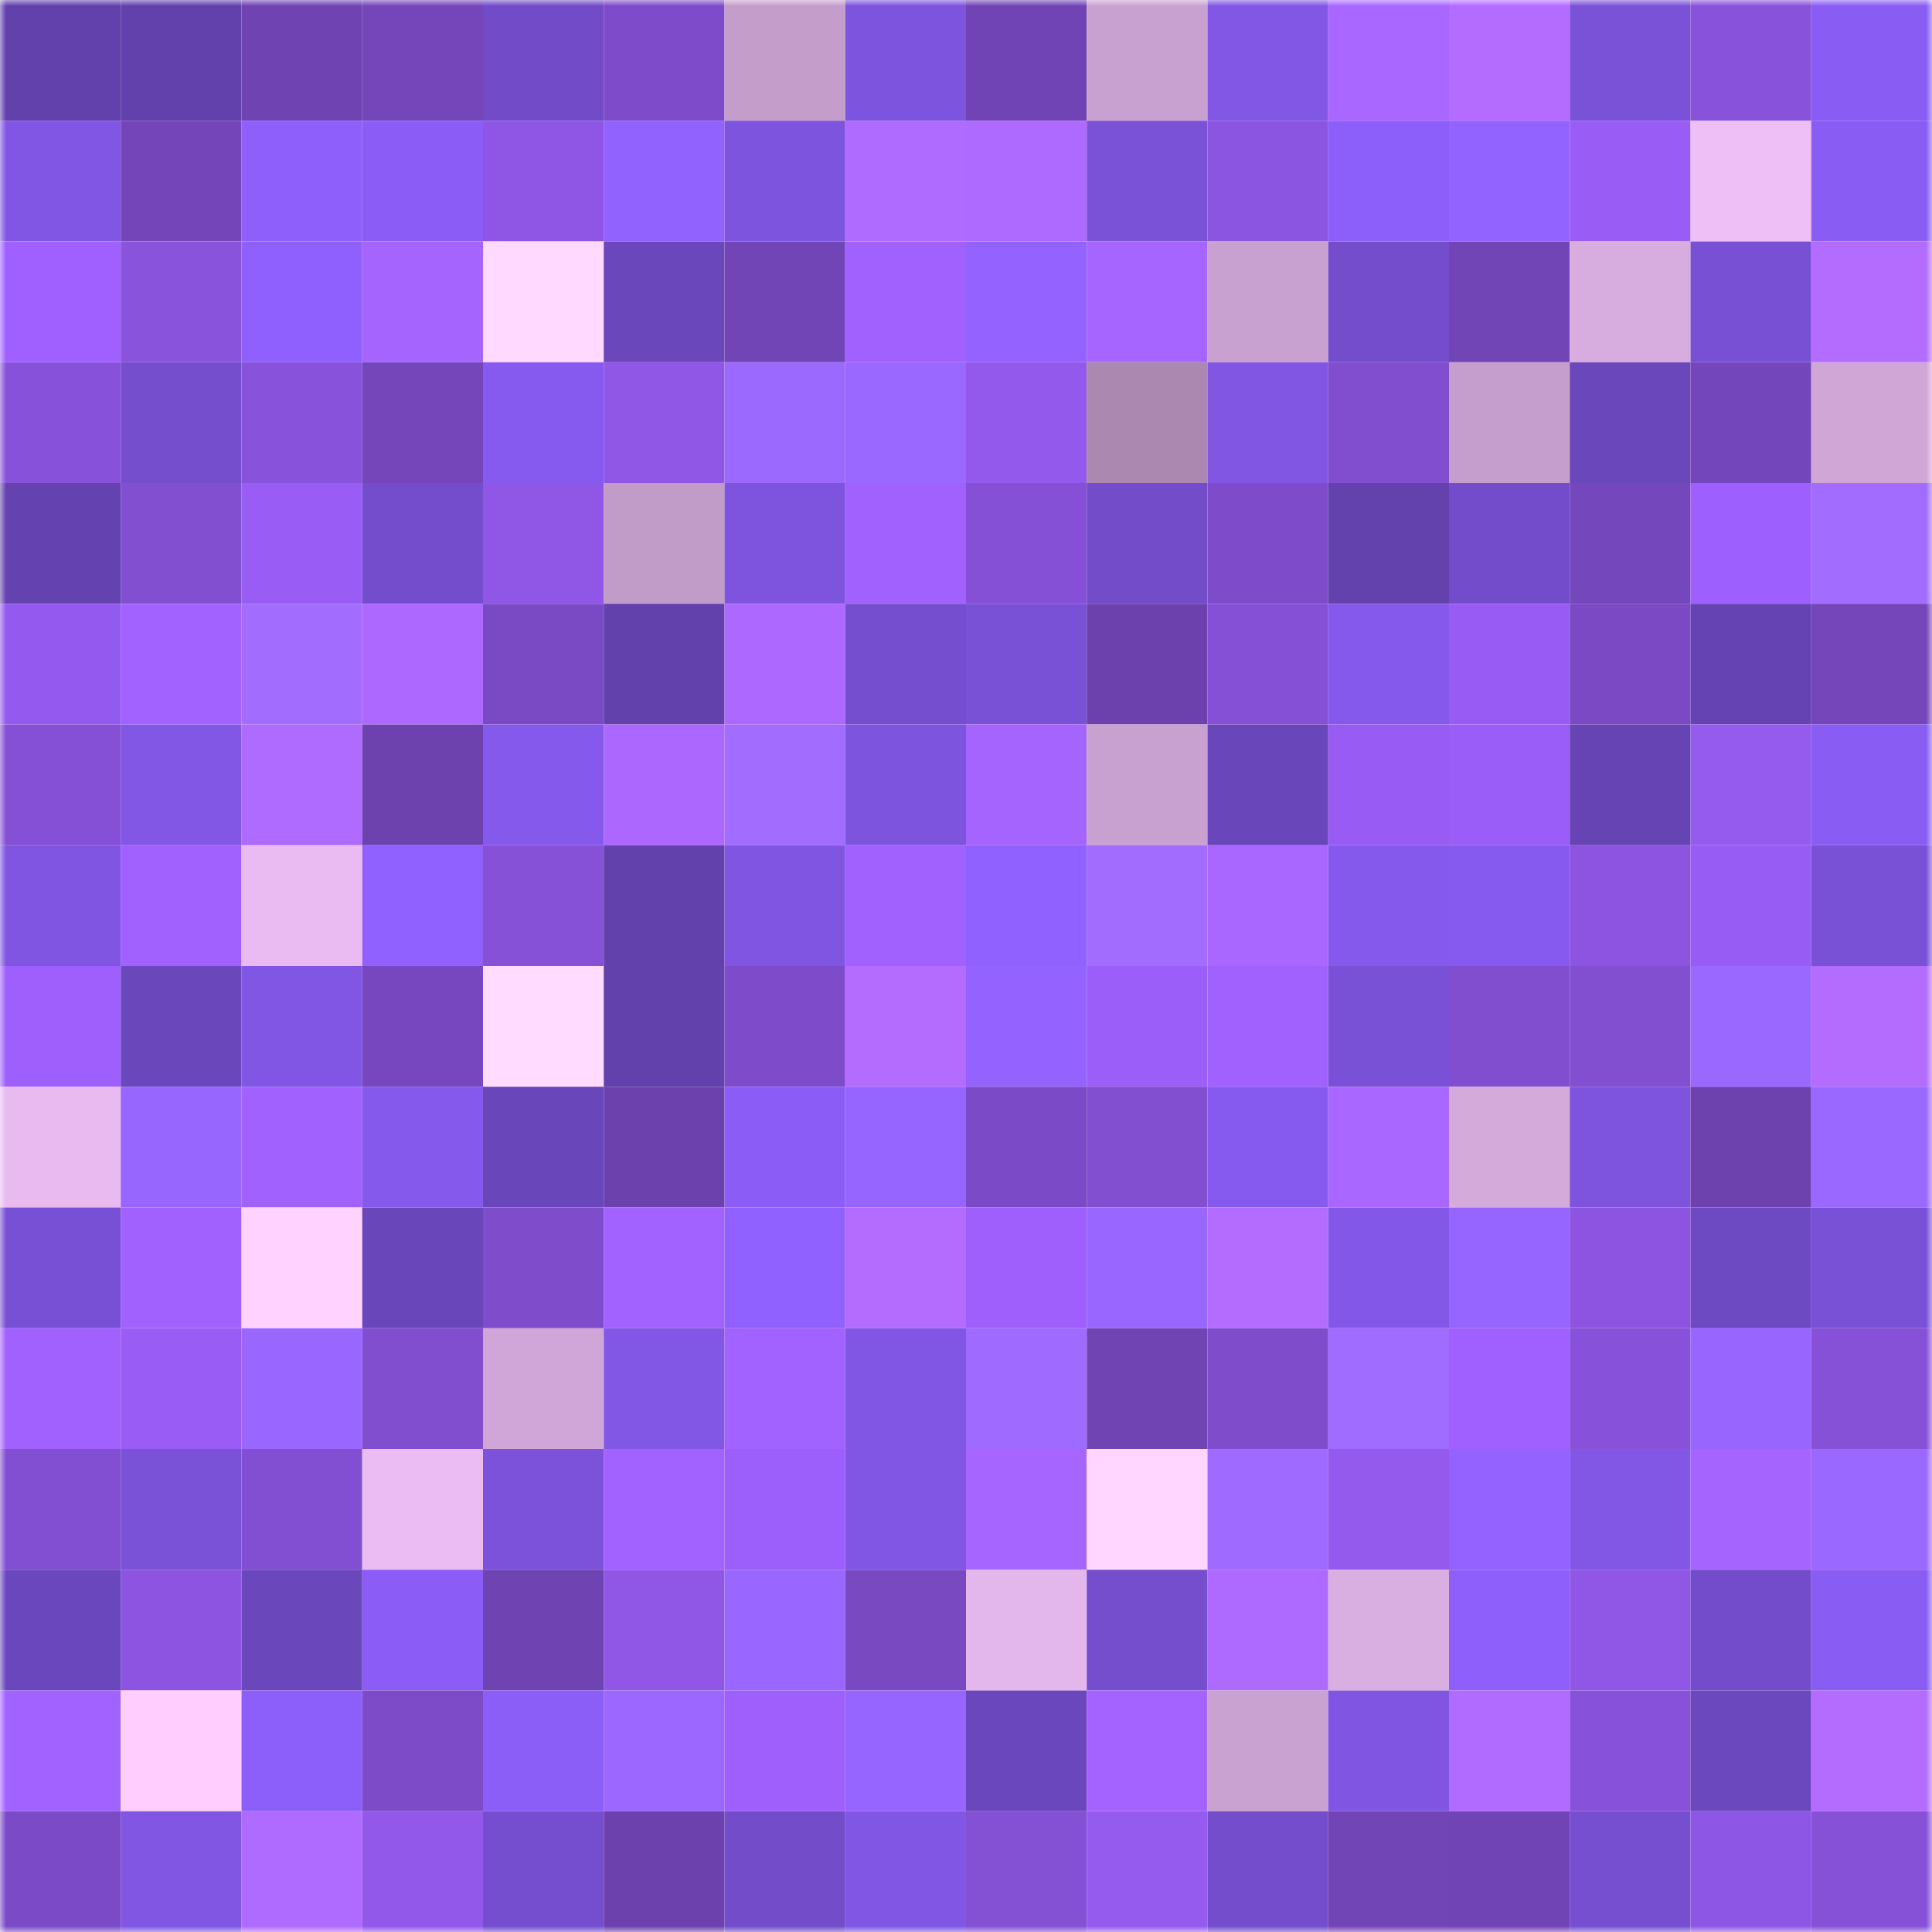 <svg viewBox="0 0 160 160" fill="none" role="img" xmlns="http://www.w3.org/2000/svg" width="240" height="240" name="linea%2Ckitty4d.linea.eth"><mask id="1079299414" mask-type="alpha" maskUnits="userSpaceOnUse" x="0" y="0" width="160" height="160"><rect width="160" height="160" fill="#FFFFFF"></rect></mask><g mask="url(#1079299414)"><rect x="0" y="0" width="10" height="10" fill="#6241ad"></rect><rect x="10" y="0" width="10" height="10" fill="#6241ad"></rect><rect x="20" y="0" width="10" height="10" fill="#7043b3"></rect><rect x="30" y="0" width="10" height="10" fill="#7446ba"></rect><rect x="40" y="0" width="10" height="10" fill="#714bc8"></rect><rect x="50" y="0" width="10" height="10" fill="#7e4cca"></rect><rect x="60" y="0" width="10" height="10" fill="#c49dcb"></rect><rect x="70" y="0" width="10" height="10" fill="#7d54dd"></rect><rect x="80" y="0" width="10" height="10" fill="#7144b6"></rect><rect x="90" y="0" width="10" height="10" fill="#c9a1d1"></rect><rect x="100" y="0" width="10" height="10" fill="#8257e5"></rect><rect x="110" y="0" width="10" height="10" fill="#aa67ff"></rect><rect x="120" y="0" width="10" height="10" fill="#b36cff"></rect><rect x="130" y="0" width="10" height="10" fill="#7a52d8"></rect><rect x="140" y="0" width="10" height="10" fill="#8852db"></rect><rect x="150" y="0" width="10" height="10" fill="#895cf3"></rect><rect x="0" y="10" width="10" height="10" fill="#8156e4"></rect><rect x="10" y="10" width="10" height="10" fill="#7345b8"></rect><rect x="20" y="10" width="10" height="10" fill="#8e5ffb"></rect><rect x="30" y="10" width="10" height="10" fill="#8b5df6"></rect><rect x="40" y="10" width="10" height="10" fill="#8f56e5"></rect><rect x="50" y="10" width="10" height="10" fill="#9262ff"></rect><rect x="60" y="10" width="10" height="10" fill="#7d54dd"></rect><rect x="70" y="10" width="10" height="10" fill="#af6aff"></rect><rect x="80" y="10" width="10" height="10" fill="#ae69ff"></rect><rect x="90" y="10" width="10" height="10" fill="#7a52d8"></rect><rect x="100" y="10" width="10" height="10" fill="#8c55e1"></rect><rect x="110" y="10" width="10" height="10" fill="#8d5ffa"></rect><rect x="120" y="10" width="10" height="10" fill="#9363ff"></rect><rect x="130" y="10" width="10" height="10" fill="#995df6"></rect><rect x="140" y="10" width="10" height="10" fill="#eebff6"></rect><rect x="150" y="10" width="10" height="10" fill="#895cf3"></rect><rect x="0" y="20" width="10" height="10" fill="#9f60ff"></rect><rect x="10" y="20" width="10" height="10" fill="#8953dc"></rect><rect x="20" y="20" width="10" height="10" fill="#8f60fe"></rect><rect x="30" y="20" width="10" height="10" fill="#a664ff"></rect><rect x="40" y="20" width="10" height="10" fill="#ffd9ff"></rect><rect x="50" y="20" width="10" height="10" fill="#6a47bb"></rect><rect x="60" y="20" width="10" height="10" fill="#7245b7"></rect><rect x="70" y="20" width="10" height="10" fill="#a161ff"></rect><rect x="80" y="20" width="10" height="10" fill="#9463ff"></rect><rect x="90" y="20" width="10" height="10" fill="#a765ff"></rect><rect x="100" y="20" width="10" height="10" fill="#c9a1d1"></rect><rect x="110" y="20" width="10" height="10" fill="#734dcb"></rect><rect x="120" y="20" width="10" height="10" fill="#7245b7"></rect><rect x="130" y="20" width="10" height="10" fill="#d7addf"></rect><rect x="140" y="20" width="10" height="10" fill="#7850d4"></rect><rect x="150" y="20" width="10" height="10" fill="#b36cff"></rect><rect x="0" y="30" width="10" height="10" fill="#8752d9"></rect><rect x="10" y="30" width="10" height="10" fill="#744ecd"></rect><rect x="20" y="30" width="10" height="10" fill="#8852da"></rect><rect x="30" y="30" width="10" height="10" fill="#7446ba"></rect><rect x="40" y="30" width="10" height="10" fill="#865aee"></rect><rect x="50" y="30" width="10" height="10" fill="#9057e7"></rect><rect x="60" y="30" width="10" height="10" fill="#9c69ff"></rect><rect x="70" y="30" width="10" height="10" fill="#9a67ff"></rect><rect x="80" y="30" width="10" height="10" fill="#9359ec"></rect><rect x="90" y="30" width="10" height="10" fill="#aa88b0"></rect><rect x="100" y="30" width="10" height="10" fill="#8056e3"></rect><rect x="110" y="30" width="10" height="10" fill="#814ed0"></rect><rect x="120" y="30" width="10" height="10" fill="#c59ecd"></rect><rect x="130" y="30" width="10" height="10" fill="#6a47bb"></rect><rect x="140" y="30" width="10" height="10" fill="#7446bb"></rect><rect x="150" y="30" width="10" height="10" fill="#cfa6d6"></rect><rect x="0" y="40" width="10" height="10" fill="#6443b0"></rect><rect x="10" y="40" width="10" height="10" fill="#834fd1"></rect><rect x="20" y="40" width="10" height="10" fill="#995df6"></rect><rect x="30" y="40" width="10" height="10" fill="#734dcb"></rect><rect x="40" y="40" width="10" height="10" fill="#9057e6"></rect><rect x="50" y="40" width="10" height="10" fill="#c29cc9"></rect><rect x="60" y="40" width="10" height="10" fill="#7e54de"></rect><rect x="70" y="40" width="10" height="10" fill="#a161ff"></rect><rect x="80" y="40" width="10" height="10" fill="#8550d6"></rect><rect x="90" y="40" width="10" height="10" fill="#724cc9"></rect><rect x="100" y="40" width="10" height="10" fill="#7e4cca"></rect><rect x="110" y="40" width="10" height="10" fill="#6342ae"></rect><rect x="120" y="40" width="10" height="10" fill="#724cca"></rect><rect x="130" y="40" width="10" height="10" fill="#7547bc"></rect><rect x="140" y="40" width="10" height="10" fill="#9d5ffd"></rect><rect x="150" y="40" width="10" height="10" fill="#a26cff"></rect><rect x="0" y="50" width="10" height="10" fill="#9459ee"></rect><rect x="10" y="50" width="10" height="10" fill="#a262ff"></rect><rect x="20" y="50" width="10" height="10" fill="#a26cff"></rect><rect x="30" y="50" width="10" height="10" fill="#ac68ff"></rect><rect x="40" y="50" width="10" height="10" fill="#7a4ac4"></rect><rect x="50" y="50" width="10" height="10" fill="#6241ad"></rect><rect x="60" y="50" width="10" height="10" fill="#ac68ff"></rect><rect x="70" y="50" width="10" height="10" fill="#754ecf"></rect><rect x="80" y="50" width="10" height="10" fill="#7951d6"></rect><rect x="90" y="50" width="10" height="10" fill="#6c41ad"></rect><rect x="100" y="50" width="10" height="10" fill="#8550d5"></rect><rect x="110" y="50" width="10" height="10" fill="#8559ec"></rect><rect x="120" y="50" width="10" height="10" fill="#985cf4"></rect><rect x="130" y="50" width="10" height="10" fill="#7a49c3"></rect><rect x="140" y="50" width="10" height="10" fill="#6543b2"></rect><rect x="150" y="50" width="10" height="10" fill="#7446ba"></rect><rect x="0" y="60" width="10" height="10" fill="#8550d5"></rect><rect x="10" y="60" width="10" height="10" fill="#8257e6"></rect><rect x="20" y="60" width="10" height="10" fill="#af6aff"></rect><rect x="30" y="60" width="10" height="10" fill="#6d42af"></rect><rect x="40" y="60" width="10" height="10" fill="#8659ed"></rect><rect x="50" y="60" width="10" height="10" fill="#ab67ff"></rect><rect x="60" y="60" width="10" height="10" fill="#a16cff"></rect><rect x="70" y="60" width="10" height="10" fill="#7d54dd"></rect><rect x="80" y="60" width="10" height="10" fill="#a664ff"></rect><rect x="90" y="60" width="10" height="10" fill="#c9a1d1"></rect><rect x="100" y="60" width="10" height="10" fill="#6946b9"></rect><rect x="110" y="60" width="10" height="10" fill="#985cf4"></rect><rect x="120" y="60" width="10" height="10" fill="#9a5df7"></rect><rect x="130" y="60" width="10" height="10" fill="#6644b4"></rect><rect x="140" y="60" width="10" height="10" fill="#955aee"></rect><rect x="150" y="60" width="10" height="10" fill="#895cf3"></rect><rect x="0" y="70" width="10" height="10" fill="#7f55e1"></rect><rect x="10" y="70" width="10" height="10" fill="#a061ff"></rect><rect x="20" y="70" width="10" height="10" fill="#eabbf2"></rect><rect x="30" y="70" width="10" height="10" fill="#9161ff"></rect><rect x="40" y="70" width="10" height="10" fill="#8651d6"></rect><rect x="50" y="70" width="10" height="10" fill="#6241ad"></rect><rect x="60" y="70" width="10" height="10" fill="#7f55e1"></rect><rect x="70" y="70" width="10" height="10" fill="#a161ff"></rect><rect x="80" y="70" width="10" height="10" fill="#9161ff"></rect><rect x="90" y="70" width="10" height="10" fill="#a16cff"></rect><rect x="100" y="70" width="10" height="10" fill="#aa67ff"></rect><rect x="110" y="70" width="10" height="10" fill="#8559ec"></rect><rect x="120" y="70" width="10" height="10" fill="#865aee"></rect><rect x="130" y="70" width="10" height="10" fill="#8c54e0"></rect><rect x="140" y="70" width="10" height="10" fill="#975cf3"></rect><rect x="150" y="70" width="10" height="10" fill="#7951d6"></rect><rect x="0" y="80" width="10" height="10" fill="#9e5ffd"></rect><rect x="10" y="80" width="10" height="10" fill="#6a47bb"></rect><rect x="20" y="80" width="10" height="10" fill="#8156e4"></rect><rect x="30" y="80" width="10" height="10" fill="#7647be"></rect><rect x="40" y="80" width="10" height="10" fill="#ffdcff"></rect><rect x="50" y="80" width="10" height="10" fill="#6241ad"></rect><rect x="60" y="80" width="10" height="10" fill="#7e4cca"></rect><rect x="70" y="80" width="10" height="10" fill="#b36cff"></rect><rect x="80" y="80" width="10" height="10" fill="#9463ff"></rect><rect x="90" y="80" width="10" height="10" fill="#9b5ef9"></rect><rect x="100" y="80" width="10" height="10" fill="#a161ff"></rect><rect x="110" y="80" width="10" height="10" fill="#7951d6"></rect><rect x="120" y="80" width="10" height="10" fill="#814ecf"></rect><rect x="130" y="80" width="10" height="10" fill="#834fd1"></rect><rect x="140" y="80" width="10" height="10" fill="#9b68ff"></rect><rect x="150" y="80" width="10" height="10" fill="#b36cff"></rect><rect x="0" y="90" width="10" height="10" fill="#e8baf0"></rect><rect x="10" y="90" width="10" height="10" fill="#9765ff"></rect><rect x="20" y="90" width="10" height="10" fill="#a161ff"></rect><rect x="30" y="90" width="10" height="10" fill="#8559ec"></rect><rect x="40" y="90" width="10" height="10" fill="#6946ba"></rect><rect x="50" y="90" width="10" height="10" fill="#6c41ad"></rect><rect x="60" y="90" width="10" height="10" fill="#8b5df6"></rect><rect x="70" y="90" width="10" height="10" fill="#9664ff"></rect><rect x="80" y="90" width="10" height="10" fill="#7b4ac6"></rect><rect x="90" y="90" width="10" height="10" fill="#834fd1"></rect><rect x="100" y="90" width="10" height="10" fill="#875aef"></rect><rect x="110" y="90" width="10" height="10" fill="#aa67ff"></rect><rect x="120" y="90" width="10" height="10" fill="#d4aadb"></rect><rect x="130" y="90" width="10" height="10" fill="#7e54df"></rect><rect x="140" y="90" width="10" height="10" fill="#6d42af"></rect><rect x="150" y="90" width="10" height="10" fill="#9a67ff"></rect><rect x="0" y="100" width="10" height="10" fill="#7850d5"></rect><rect x="10" y="100" width="10" height="10" fill="#a061ff"></rect><rect x="20" y="100" width="10" height="10" fill="#ffd2ff"></rect><rect x="30" y="100" width="10" height="10" fill="#6946b9"></rect><rect x="40" y="100" width="10" height="10" fill="#7f4dcb"></rect><rect x="50" y="100" width="10" height="10" fill="#a262ff"></rect><rect x="60" y="100" width="10" height="10" fill="#9161ff"></rect><rect x="70" y="100" width="10" height="10" fill="#b36cff"></rect><rect x="80" y="100" width="10" height="10" fill="#9e5ffd"></rect><rect x="90" y="100" width="10" height="10" fill="#9966ff"></rect><rect x="100" y="100" width="10" height="10" fill="#b36cff"></rect><rect x="110" y="100" width="10" height="10" fill="#8358e8"></rect><rect x="120" y="100" width="10" height="10" fill="#9664ff"></rect><rect x="130" y="100" width="10" height="10" fill="#8c54e0"></rect><rect x="140" y="100" width="10" height="10" fill="#6d49c2"></rect><rect x="150" y="100" width="10" height="10" fill="#7951d6"></rect><rect x="0" y="110" width="10" height="10" fill="#a161ff"></rect><rect x="10" y="110" width="10" height="10" fill="#995df6"></rect><rect x="20" y="110" width="10" height="10" fill="#9967ff"></rect><rect x="30" y="110" width="10" height="10" fill="#814ed0"></rect><rect x="40" y="110" width="10" height="10" fill="#cfa6d7"></rect><rect x="50" y="110" width="10" height="10" fill="#8257e6"></rect><rect x="60" y="110" width="10" height="10" fill="#a262ff"></rect><rect x="70" y="110" width="10" height="10" fill="#8156e4"></rect><rect x="80" y="110" width="10" height="10" fill="#9e6aff"></rect><rect x="90" y="110" width="10" height="10" fill="#7144b4"></rect><rect x="100" y="110" width="10" height="10" fill="#7f4dcc"></rect><rect x="110" y="110" width="10" height="10" fill="#a06bff"></rect><rect x="120" y="110" width="10" height="10" fill="#9f60ff"></rect><rect x="130" y="110" width="10" height="10" fill="#8752d9"></rect><rect x="140" y="110" width="10" height="10" fill="#9865ff"></rect><rect x="150" y="110" width="10" height="10" fill="#8651d7"></rect><rect x="0" y="120" width="10" height="10" fill="#834fd2"></rect><rect x="10" y="120" width="10" height="10" fill="#7a52d8"></rect><rect x="20" y="120" width="10" height="10" fill="#834fd2"></rect><rect x="30" y="120" width="10" height="10" fill="#eabcf3"></rect><rect x="40" y="120" width="10" height="10" fill="#7b52d9"></rect><rect x="50" y="120" width="10" height="10" fill="#a262ff"></rect><rect x="60" y="120" width="10" height="10" fill="#9d5ffc"></rect><rect x="70" y="120" width="10" height="10" fill="#8156e4"></rect><rect x="80" y="120" width="10" height="10" fill="#a765ff"></rect><rect x="90" y="120" width="10" height="10" fill="#ffd6ff"></rect><rect x="100" y="120" width="10" height="10" fill="#9e6aff"></rect><rect x="110" y="120" width="10" height="10" fill="#9459ed"></rect><rect x="120" y="120" width="10" height="10" fill="#9362ff"></rect><rect x="130" y="120" width="10" height="10" fill="#8257e6"></rect><rect x="140" y="120" width="10" height="10" fill="#a664ff"></rect><rect x="150" y="120" width="10" height="10" fill="#9a67ff"></rect><rect x="0" y="130" width="10" height="10" fill="#6a47bc"></rect><rect x="10" y="130" width="10" height="10" fill="#8c54e0"></rect><rect x="20" y="130" width="10" height="10" fill="#6a47bb"></rect><rect x="30" y="130" width="10" height="10" fill="#8b5df6"></rect><rect x="40" y="130" width="10" height="10" fill="#6f43b2"></rect><rect x="50" y="130" width="10" height="10" fill="#9057e7"></rect><rect x="60" y="130" width="10" height="10" fill="#9967ff"></rect><rect x="70" y="130" width="10" height="10" fill="#7849c1"></rect><rect x="80" y="130" width="10" height="10" fill="#e3b6ec"></rect><rect x="90" y="130" width="10" height="10" fill="#744ecd"></rect><rect x="100" y="130" width="10" height="10" fill="#ae69ff"></rect><rect x="110" y="130" width="10" height="10" fill="#d9aee1"></rect><rect x="120" y="130" width="10" height="10" fill="#8f5ffc"></rect><rect x="130" y="130" width="10" height="10" fill="#9057e7"></rect><rect x="140" y="130" width="10" height="10" fill="#724cca"></rect><rect x="150" y="130" width="10" height="10" fill="#895cf3"></rect><rect x="0" y="140" width="10" height="10" fill="#a262ff"></rect><rect x="10" y="140" width="10" height="10" fill="#ffceff"></rect><rect x="20" y="140" width="10" height="10" fill="#8d5ffa"></rect><rect x="30" y="140" width="10" height="10" fill="#7d4bc8"></rect><rect x="40" y="140" width="10" height="10" fill="#8c5ef8"></rect><rect x="50" y="140" width="10" height="10" fill="#9b67ff"></rect><rect x="60" y="140" width="10" height="10" fill="#9e5ffd"></rect><rect x="70" y="140" width="10" height="10" fill="#9664ff"></rect><rect x="80" y="140" width="10" height="10" fill="#6b47bd"></rect><rect x="90" y="140" width="10" height="10" fill="#a463ff"></rect><rect x="100" y="140" width="10" height="10" fill="#caa2d1"></rect><rect x="110" y="140" width="10" height="10" fill="#7f55e1"></rect><rect x="120" y="140" width="10" height="10" fill="#b16bff"></rect><rect x="130" y="140" width="10" height="10" fill="#8752d9"></rect><rect x="140" y="140" width="10" height="10" fill="#6b48be"></rect><rect x="150" y="140" width="10" height="10" fill="#b36cff"></rect><rect x="0" y="150" width="10" height="10" fill="#7b4ac6"></rect><rect x="10" y="150" width="10" height="10" fill="#8056e3"></rect><rect x="20" y="150" width="10" height="10" fill="#af6aff"></rect><rect x="30" y="150" width="10" height="10" fill="#9158e9"></rect><rect x="40" y="150" width="10" height="10" fill="#754ecf"></rect><rect x="50" y="150" width="10" height="10" fill="#6c41ad"></rect><rect x="60" y="150" width="10" height="10" fill="#724cc9"></rect><rect x="70" y="150" width="10" height="10" fill="#8156e4"></rect><rect x="80" y="150" width="10" height="10" fill="#8450d4"></rect><rect x="90" y="150" width="10" height="10" fill="#955aee"></rect><rect x="100" y="150" width="10" height="10" fill="#734dcb"></rect><rect x="110" y="150" width="10" height="10" fill="#7245b6"></rect><rect x="120" y="150" width="10" height="10" fill="#7144b6"></rect><rect x="130" y="150" width="10" height="10" fill="#764fd1"></rect><rect x="140" y="150" width="10" height="10" fill="#8e56e4"></rect><rect x="150" y="150" width="10" height="10" fill="#8651d7"></rect></g></svg>